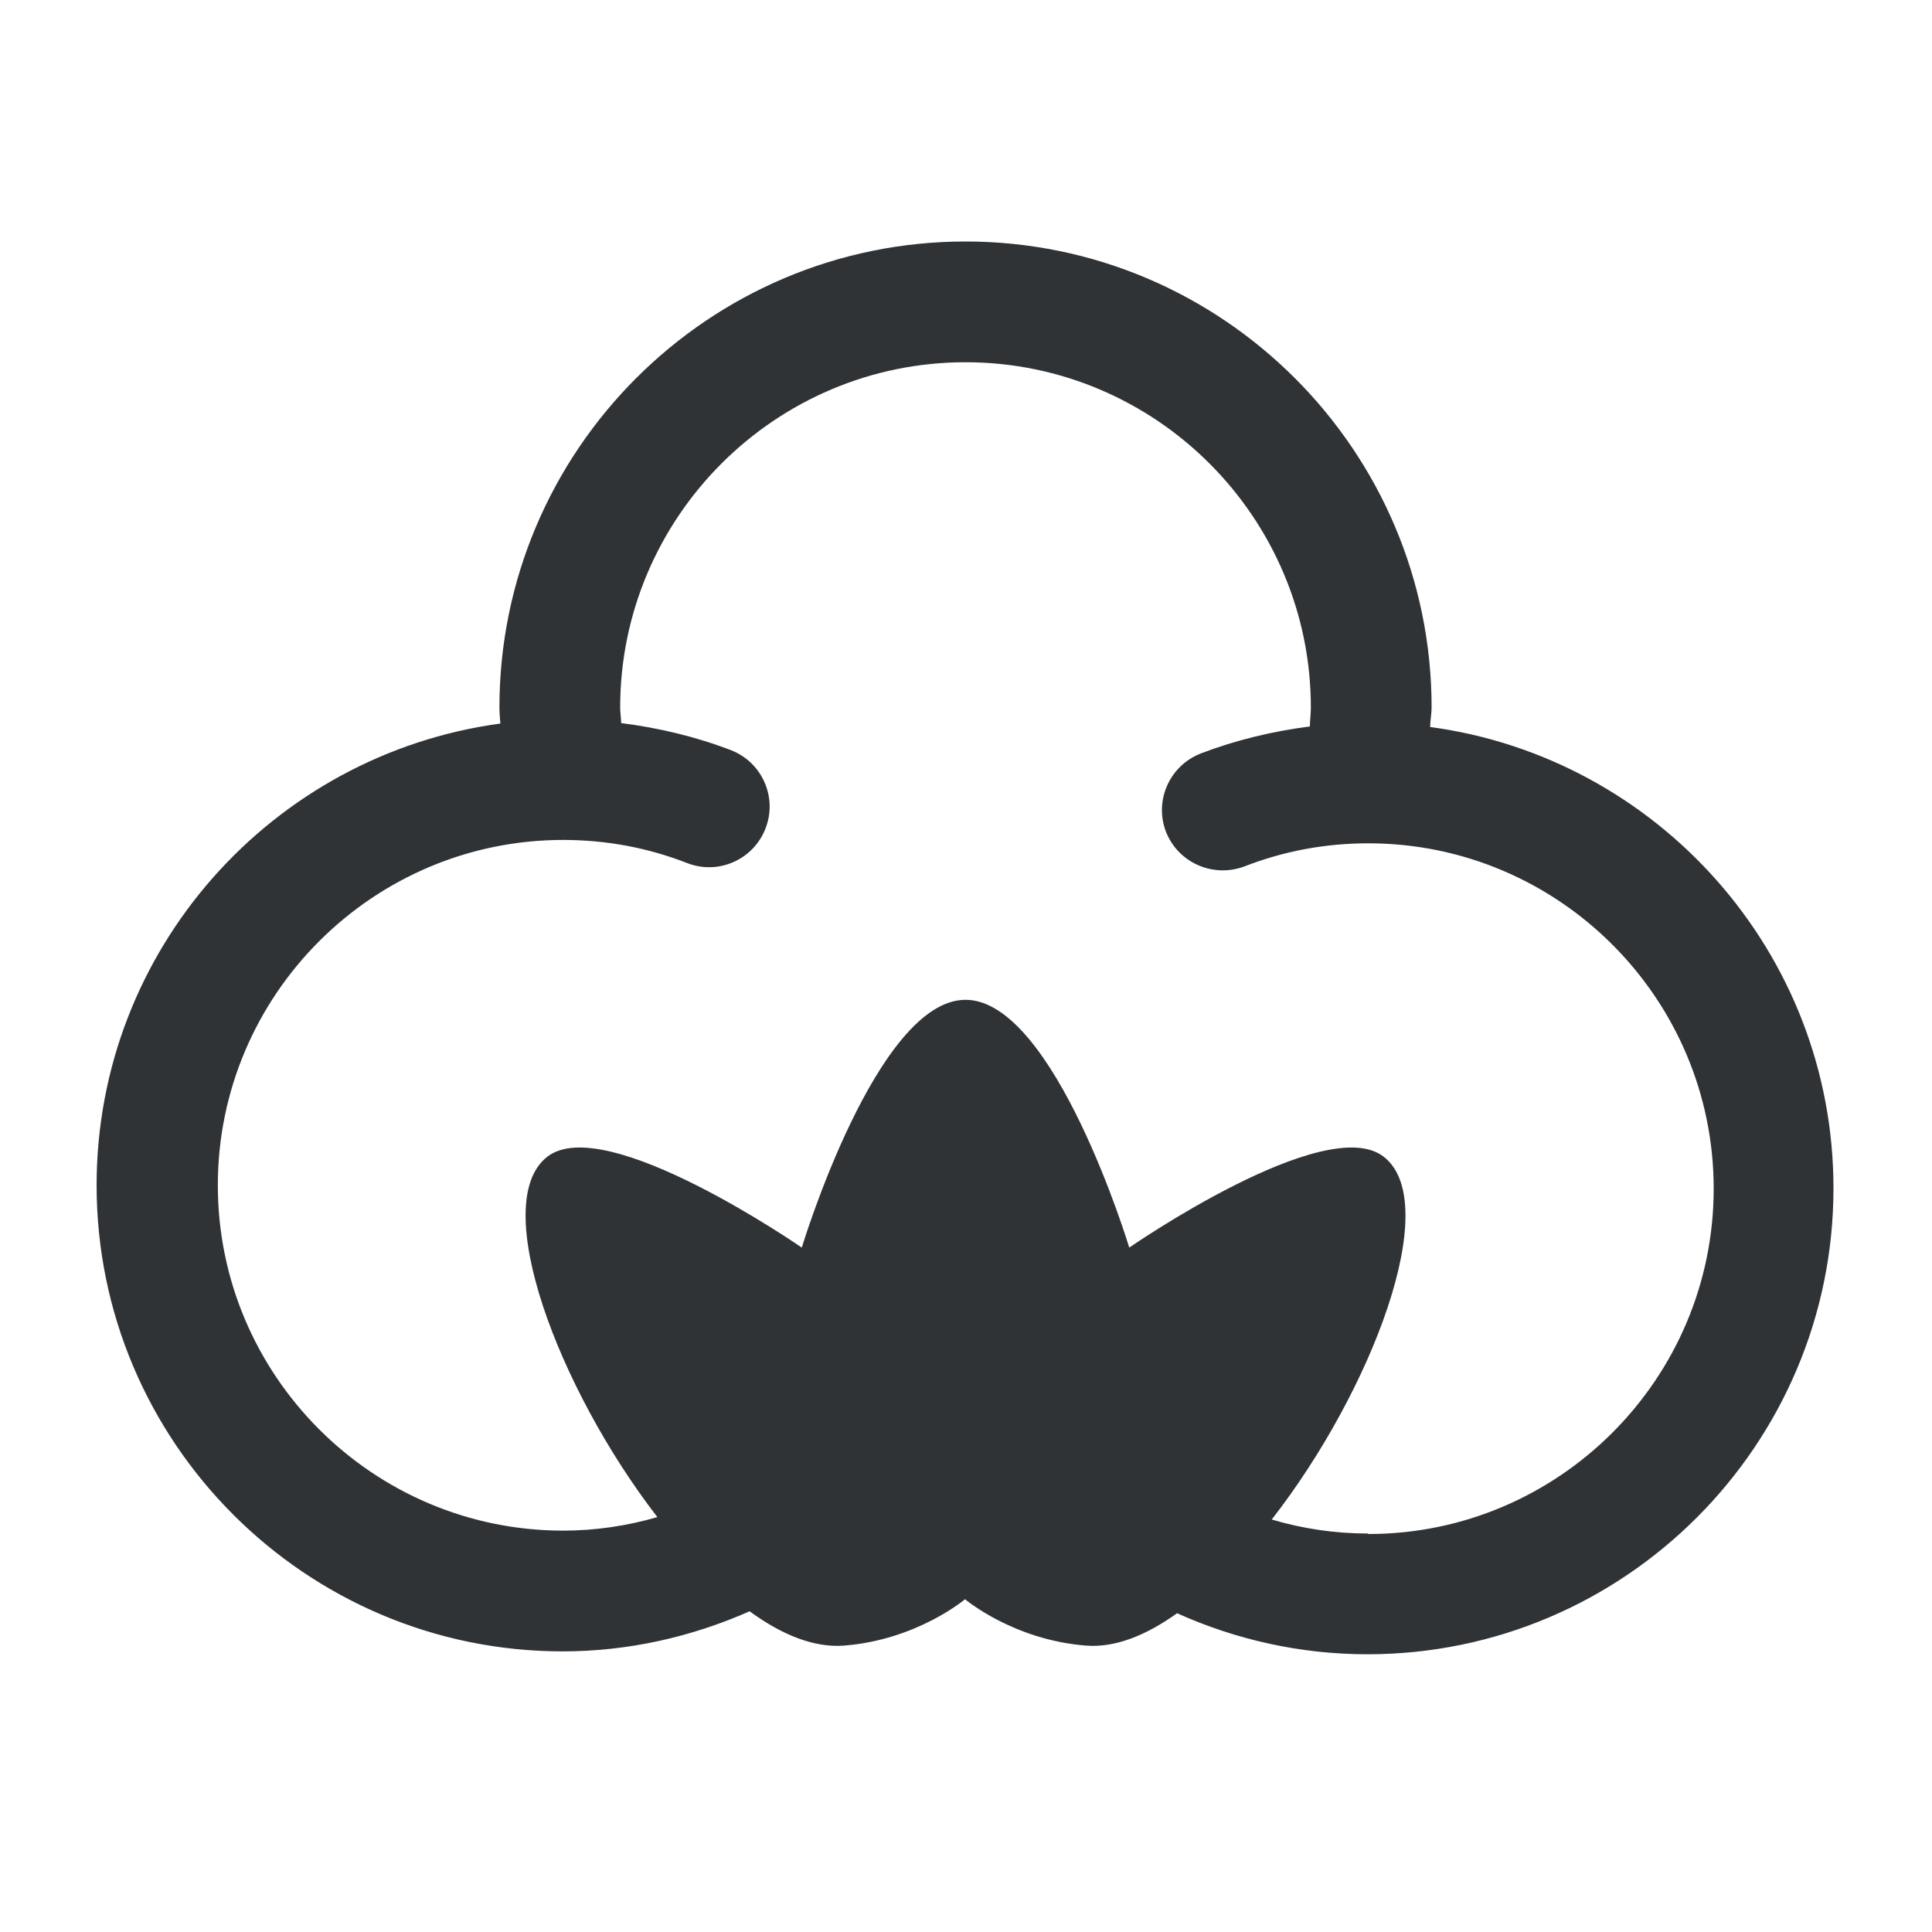 <svg width="40" height="40" viewBox="0 0 40 40" fill="none" xmlns="http://www.w3.org/2000/svg">
<path d="M29.61 15.05C29.61 14.92 29.64 14.78 29.64 14.65C29.64 9.33 25.31 5 19.99 5C14.67 5 10.34 9.33 10.34 14.65C10.34 14.76 10.35 14.87 10.36 14.98C5.64 15.62 2 19.66 2 24.54C2 29.86 6.33 34.19 11.65 34.19C13.01 34.19 14.32 33.89 15.52 33.36C16.19 33.85 16.86 34.12 17.48 34.07C18.99 33.95 19.98 33.11 19.98 33.11C19.98 33.11 20.97 33.95 22.48 34.07C23.08 34.12 23.73 33.86 24.37 33.4C25.59 33.95 26.93 34.25 28.31 34.25C33.63 34.25 37.96 29.92 37.96 24.6C37.96 19.72 34.31 15.68 29.6 15.05H29.61ZM28.32 31.75C27.64 31.75 26.97 31.65 26.33 31.46C28.41 28.79 29.88 24.91 28.65 23.95C27.45 23.01 23.38 25.83 23.38 25.83C23.38 25.83 21.83 20.7 19.99 20.7C18.15 20.7 16.6 25.83 16.6 25.83C16.6 25.83 12.53 23.01 11.33 23.95C10.11 24.9 11.55 28.74 13.61 31.41C12.99 31.59 12.33 31.69 11.66 31.69C7.72 31.69 4.51 28.48 4.51 24.54C4.51 20.6 7.72 17.39 11.66 17.39C12.55 17.39 13.41 17.55 14.23 17.87C14.87 18.12 15.6 17.8 15.85 17.15C16.1 16.51 15.78 15.78 15.13 15.53C14.4 15.25 13.64 15.07 12.86 14.97C12.86 14.86 12.84 14.76 12.84 14.65C12.84 10.71 16.05 7.5 19.99 7.5C23.93 7.5 27.14 10.71 27.14 14.65C27.14 14.78 27.12 14.91 27.12 15.04C26.35 15.14 25.59 15.32 24.86 15.6C24.22 15.85 23.89 16.57 24.14 17.22C24.39 17.86 25.11 18.18 25.76 17.94C26.58 17.62 27.44 17.46 28.33 17.46C32.27 17.46 35.48 20.67 35.48 24.61C35.48 28.55 32.27 31.76 28.33 31.76L28.32 31.75Z" fill="#303336"/>
</svg>
